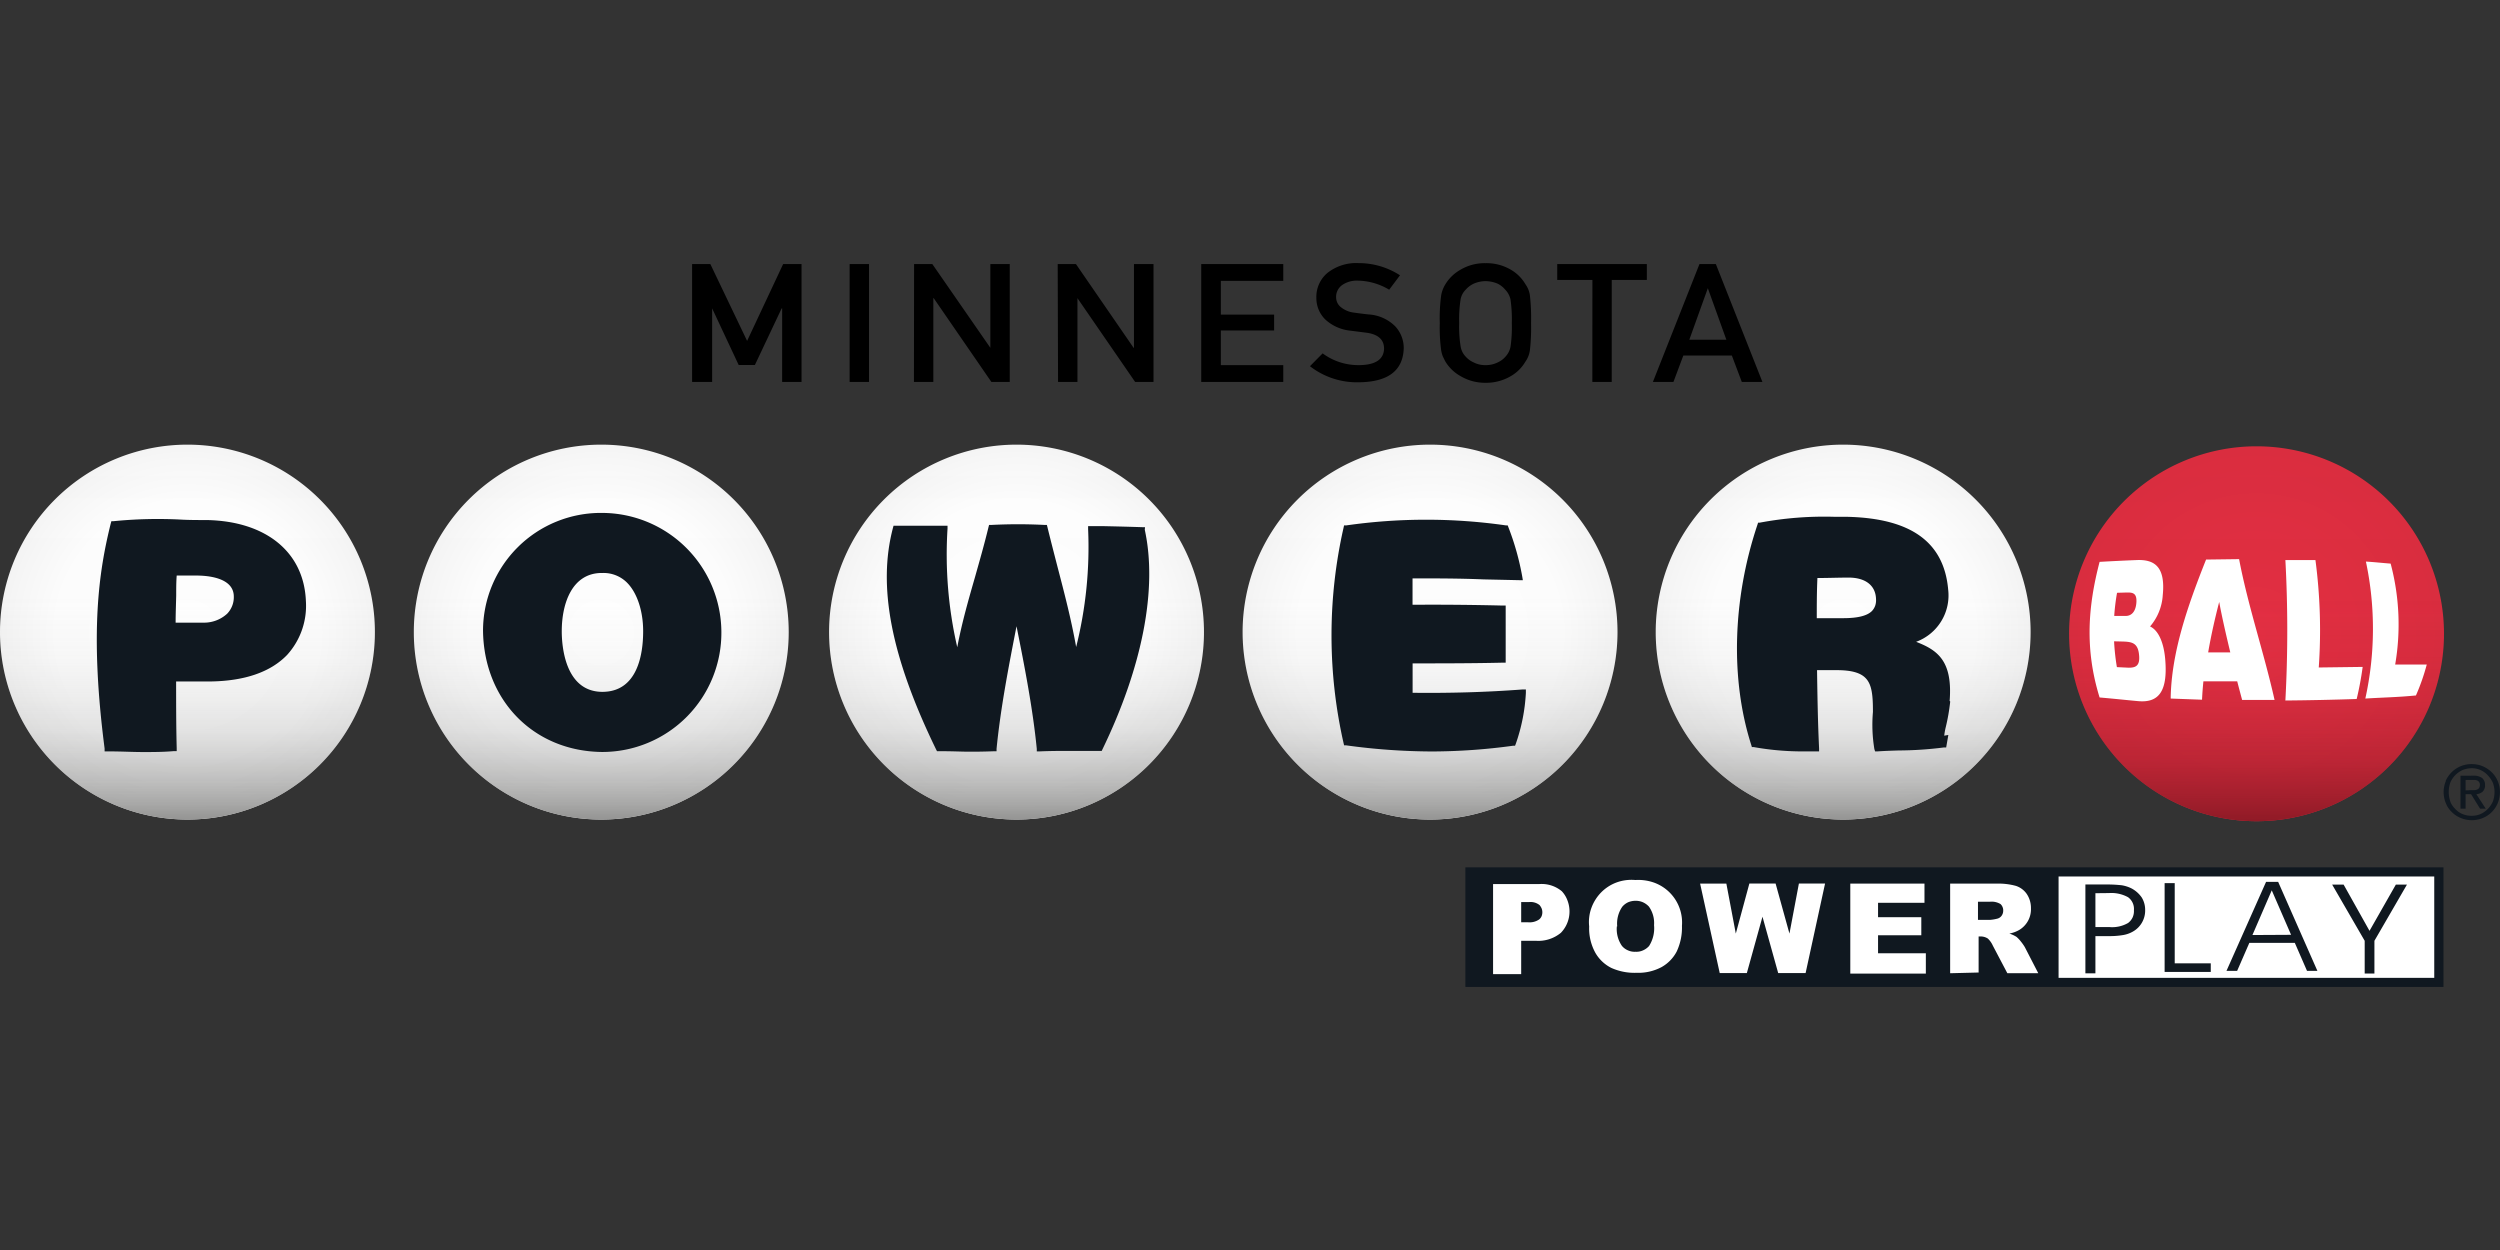 <svg xmlns="http://www.w3.org/2000/svg" xmlns:xlink="http://www.w3.org/1999/xlink" viewBox="0 0 529.17 264.58"><rect x="0" y="0" width="529.17" height="264.58" fill="#333333" stroke="none"/><defs><radialGradient id="g" cx="312.96" cy="54.01" r="26.04" gradientTransform="matrix(1 0 0 -1 0 105.47)" gradientUnits="userSpaceOnUse"><stop offset="0" stop-color="#e42f43"/><stop offset="1" stop-color="#da2d3f"/></radialGradient><radialGradient id="a" cx="255.66" cy="54.24" r="26.04" gradientTransform="matrix(1 0 0 -1 0 105.47)" gradientUnits="userSpaceOnUse"><stop offset="0" stop-color="#fff"/><stop offset=".7" stop-color="#fdfdfd"/><stop offset=".95" stop-color="#f6f6f6"/><stop offset="1" stop-color="#f4f4f4"/></radialGradient><radialGradient xlink:href="#a" id="f" cx="198.36" cy="54.24" r="26.04"/><radialGradient xlink:href="#a" id="e" cx="141" cy="54.24" r="26.04"/><radialGradient xlink:href="#a" id="d" cx="83.4" cy="54.24" r="26.04"/><radialGradient xlink:href="#a" id="c" cx="26.04" cy="54.24" r="26.04"/><linearGradient id="l" x1="312.96" x2="312.96" y1="27.97" y2="80.05" gradientTransform="matrix(1 0 0 -1 0 105.47)" gradientUnits="userSpaceOnUse"><stop offset="0" stop-color="#8f1a26"/><stop offset=".04" stop-color="#8f1a26" stop-opacity=".83"/><stop offset=".1" stop-color="#8f1a26" stop-opacity=".61"/><stop offset=".16" stop-color="#8f1a26" stop-opacity=".42"/><stop offset=".24" stop-color="#8f1a26" stop-opacity=".26"/><stop offset=".32" stop-color="#8f1a26" stop-opacity=".14"/><stop offset=".43" stop-color="#8f1a26" stop-opacity=".06"/><stop offset=".58" stop-color="#8f1a26" stop-opacity=".01"/><stop offset="1" stop-color="#8f1a26" stop-opacity="0"/></linearGradient><linearGradient id="b" x1="255.66" x2="255.66" y1="28.2" y2="80.28" gradientTransform="matrix(1 0 0 -1 0 105.47)" gradientUnits="userSpaceOnUse"><stop offset="0" stop-color="#939392"/><stop offset=".04" stop-color="#939392" stop-opacity=".8"/><stop offset=".1" stop-color="#939392" stop-opacity=".59"/><stop offset=".17" stop-color="#939392" stop-opacity=".4"/><stop offset=".24" stop-color="#939392" stop-opacity=".25"/><stop offset=".33" stop-color="#939392" stop-opacity=".14"/><stop offset=".43" stop-color="#939392" stop-opacity=".06"/><stop offset=".58" stop-color="#939392" stop-opacity=".01"/><stop offset="1" stop-color="#939392" stop-opacity="0"/></linearGradient><linearGradient xlink:href="#b" id="k" x1="198.36" x2="198.36" y1="28.2" y2="80.28"/><linearGradient xlink:href="#b" id="j" x1="141" x2="141" y1="28.2" y2="80.28"/><linearGradient xlink:href="#b" id="i" x1="83.4" x2="83.4" y1="28.2" y2="80.28"/><linearGradient xlink:href="#b" id="h" x1="26.04" x2="26.04" y1="28.2" y2="80.28"/><style>.cls-13,.cls-15{fill:#fff}.cls-14,.cls-16{fill:#101820}.cls-15,.cls-16{fill-rule:evenodd}</style></defs><g data-name="Layer 1"><path fill="url(#g)" d="M313 25.41a26 26 0 0 1 26 26 26 26 0 0 1-26 26 26 26 0 0 1-26-26 26 26 0 0 1 26-26z" style="fill:url(#g)" transform="translate(0 55.692) scale(1.526)"/><path fill="url(#l)" d="M313 25.41a26 26 0 0 1 26 26 26 26 0 0 1-26 26 26 26 0 0 1-26-26 26 26 0 0 1 26-26z" style="fill:url(#l)" transform="translate(0 55.692) scale(1.526)"/><path fill="url(#radialGradient47154)" d="M255.66 25.18a26 26 0 0 1 26 26 26 26 0 0 1-26 26 26 26 0 0 1-26-26 26 26 0 0 1 26-26z" style="fill:url(#a)" transform="translate(0 55.692) scale(1.526)"/><path fill="url(#linearGradient47156)" d="M255.66 25.18a26 26 0 0 1 26 26 26 26 0 0 1-26 26 26 26 0 0 1-26-26 26 26 0 0 1 26-26z" style="fill:url(#b)" transform="translate(0 55.692) scale(1.526)"/><path fill="url(#f)" d="M198.36 25.18a26 26 0 0 1 26 26 26 26 0 0 1-26 26 26 26 0 0 1-26-26 26 26 0 0 1 26-26z" style="fill:url(#f)" transform="translate(0 55.692) scale(1.526)"/><path fill="url(#k)" d="M198.36 25.18a26 26 0 0 1 26 26 26 26 0 0 1-26 26 26 26 0 0 1-26-26 26 26 0 0 1 26-26z" style="fill:url(#k)" transform="translate(0 55.692) scale(1.526)"/><path fill="url(#e)" d="M141 25.18a26 26 0 0 1 26 26 26 26 0 0 1-26 26 26 26 0 0 1-26-26 26 26 0 0 1 26-26z" style="fill:url(#e)" transform="translate(0 55.692) scale(1.526)"/><path fill="url(#j)" d="M141 25.18a26 26 0 0 1 26 26 26 26 0 0 1-26 26 26 26 0 0 1-26-26 26 26 0 0 1 26-26z" style="fill:url(#j)" transform="translate(0 55.692) scale(1.526)"/><path fill="url(#d)" d="M83.4 25.18a26 26 0 0 1 26 26 26 26 0 0 1-26 26 26 26 0 0 1-26-26 26 26 0 0 1 26-26z" style="fill:url(#d)" transform="translate(0 55.692) scale(1.526)"/><path fill="url(#i)" d="M83.4 25.18a26 26 0 0 1 26 26 26 26 0 0 1-26 26 26 26 0 0 1-26-26 26 26 0 0 1 26-26z" style="fill:url(#i)" transform="translate(0 55.692) scale(1.526)"/><path fill="url(#c)" d="M26 25.18a26 26 0 0 1 26 26 26 26 0 0 1-26 26 26 26 0 0 1-26-26 26 26 0 0 1 26-26z" style="fill:url(#c)" transform="translate(0 55.692) scale(1.526)"/><path fill="url(#h)" d="M26 25.18a26 26 0 0 1 26 26 26 26 0 0 1-26 26 26 26 0 0 1-26-26 26 26 0 0 1 26-26z" style="fill:url(#h)" transform="translate(0 55.692) scale(1.526)"/><path d="M516.353 184.15h-83.93v23.852h83.93z" class="cls-13"/><path d="M310.175 183.586v25.316h207.032v-25.316zm205.079 23.394h-79.52v-21.456h79.52z" class="cls-14"/><path d="M316.096 187.126h9.736a6.669 6.669 0 0 1 4.76 1.526 5.784 5.784 0 0 1 1.206 1.984 6.5 6.5 0 0 1-1.404 6.806 7.493 7.493 0 0 1-5.28 1.694h-3.128v7.05h-5.951v-19.06zm5.875 8.088h1.434a3.556 3.556 0 0 0 2.38-.595 1.785 1.785 0 0 0 .52-.687 2.243 2.243 0 0 0 0-1.663 2.854 2.854 0 0 0-.443-.702 3.052 3.052 0 0 0-2.228-.626h-1.648v4.273zM336.376 196.084a8.744 8.744 0 0 1 .473-3.907 9.156 9.156 0 0 1 2.09-3.311 8.897 8.897 0 0 1 3.312-2.106 9.156 9.156 0 0 1 3.907-.488 9.98 9.98 0 0 1 3.906.534 8.973 8.973 0 0 1 5.952 9.156 11.918 11.918 0 0 1-1.114 5.448 8.057 8.057 0 0 1-3.235 3.311 10.499 10.499 0 0 1-5.265 1.19 11.994 11.994 0 0 1-5.31-1.022 8.042 8.042 0 0 1-3.419-3.235 10.682 10.682 0 0 1-1.297-5.54zm5.86 0a6.257 6.257 0 0 0 1.068 4.12 3.357 3.357 0 0 0 1.297.962 3.403 3.403 0 0 0 1.603.29 3.311 3.311 0 0 0 1.526-.275 3.723 3.723 0 0 0 1.327-.946 6.99 6.99 0 0 0 1.053-4.41 5.997 5.997 0 0 0-1.083-3.922 3.922 3.922 0 0 0-1.328-.946 3.83 3.83 0 0 0-1.526-.29 4.06 4.06 0 0 0-1.526.305 3.586 3.586 0 0 0-1.266.961 6.272 6.272 0 0 0-1.069 4.151zM359.861 187.035h5.555l1.999 10.575 2.869-10.59h5.555l2.93 10.59 1.999-10.59h5.539l-4.12 18.952h-5.8l-3.326-11.933-3.311 11.933h-5.738zM391.648 187.035h15.702v4.059h-9.827v3.052h9.156v3.815h-9.156v3.815h10.117v4.303h-15.992zM412.783 206.003v-18.968h9.751a14.116 14.116 0 0 1 4.15.473 4.471 4.471 0 0 1 2.32 1.724 5.326 5.326 0 0 1 .885 3.052 5.097 5.097 0 0 1-2.517 4.578 6.684 6.684 0 0 1-2.06.748 6.287 6.287 0 0 1 1.525.702 7.111 7.111 0 0 1 .931.992 10.178 10.178 0 0 1 .824 1.175l2.839 5.509h-6.547l-3.052-5.8a4.761 4.761 0 0 0-1.068-1.525 2.777 2.777 0 0 0-1.434-.443h-.52v7.63zm5.875-11.292h2.518a8.591 8.591 0 0 0 1.526-.245 1.618 1.618 0 0 0 .946-.595 1.8 1.8 0 0 0 .366-1.114 1.648 1.648 0 0 0-.137-.763 1.679 1.679 0 0 0-.443-.64 3.632 3.632 0 0 0-2.182-.489h-2.579v3.846z" class="cls-15"/><path d="M443.532 189.064v7.173h3.052a6.714 6.714 0 0 0 3.86-.87 3.144 3.144 0 0 0 .962-1.175 3.235 3.235 0 0 0 .275-1.526 3.052 3.052 0 0 0-1.252-2.762 7.34 7.34 0 0 0-4.013-.87zm-2.121-1.846h4.578a26.934 26.934 0 0 1 3.143.168 7.34 7.34 0 0 1 2.03.656 6.104 6.104 0 0 1 2.182 1.938 5.005 5.005 0 0 1 .717 2.625 5.097 5.097 0 0 1-2.594 4.578 6.196 6.196 0 0 1-2.045.732 17.03 17.03 0 0 1-3.052.23h-2.838v7.873h-2.121zM467.948 205.728h-9.767v-18.8h2.137v16.984h7.63zM473.518 205.5h-2.243l8.377-18.831h2.564l8.301 18.83h-2.197l-2.579-5.92h-9.629l-2.579 5.92zm11.43-7.63-4.09-9.416-4.09 9.461zM502.588 199.136v6.928h-2.06v-6.928l-6.882-11.888h2.426l5.478 9.782 5.57-9.782h2.35z" class="cls-16"/><path d="M517.665 165.305a6.104 6.104 0 0 1 1.297-1.877 5.951 5.951 0 0 1 4.227-1.694 5.997 5.997 0 0 1 2.259.427 6.547 6.547 0 0 1 1.938 1.267 5.83 5.83 0 0 1 1.77 4.227 6.226 6.226 0 0 1-.473 2.365 5.875 5.875 0 0 1-1.297 1.907 5.723 5.723 0 0 1-1.893 1.236 6.104 6.104 0 0 1-4.578 0 5.63 5.63 0 0 1-1.907-1.236 5.295 5.295 0 0 1-1.297-1.907 6.104 6.104 0 0 1 0-4.715zm.977 4.38a4.578 4.578 0 0 0 1.037 1.525 4.303 4.303 0 0 0 1.526 1.084 4.792 4.792 0 0 0 1.954.381 4.578 4.578 0 0 0 1.922-.381 5.066 5.066 0 0 0 1.526-1.084 5.509 5.509 0 0 0 1.038-1.526 5.723 5.723 0 0 0 0-4.028 5.997 5.997 0 0 0-1.038-1.526 4.578 4.578 0 0 0-3.418-1.526 5.372 5.372 0 0 0-1.953.396 5.143 5.143 0 0 0-2.564 2.595 6.104 6.104 0 0 0 0 4.09zm4.913-5.494a2.93 2.93 0 0 1 1.847.503 1.877 1.877 0 0 1 .595 1.526 1.526 1.526 0 0 1-.122.748 1.526 1.526 0 0 1-.412.626 2.411 2.411 0 0 1-1.297.518l1.984 3.052h-1.206l-1.892-3.052h-1.16v3.052h-1.083v-6.973zm-.473 3.052h.687a1.526 1.526 0 0 0 .58-.138.885.885 0 0 0 .412-.335 1.282 1.282 0 0 0 .152-.641.93.93 0 0 0-.122-.52.946.946 0 0 0-.366-.365 1.816 1.816 0 0 0-.488-.153h-2.045v2.213z" class="cls-14"/><path d="M444.417 147.633c-3.159-10.224-2.472-19.227 0-28.704a453.05 453.05 0 0 1 7.874-.381c3.739-.153 6.104 1.389 5.494 7.447a11.216 11.216 0 0 1-2.686 6.607c1.923.885 2.96 3.754 3.22 7.081.55 6.852-1.526 9.156-5.86 8.714-2.67-.245-5.341-.535-8.042-.763zm3.693-22.157a44.681 44.681 0 0 0-.595 4.898h2.441c1.175 0 2.045-.854 2.228-2.609.244-2.32-.824-2.365-2.06-2.35zm-.626 10.27a46.71 46.71 0 0 0 .595 5.463l2.518.122c1.42 0 2.396-.366 2.182-2.625-.213-2.64-1.526-2.853-3.433-2.914zM459.463 147.862c.138-9.674 3.54-19.502 7.493-29.42l6.99-.092c1.876 9.903 5.279 19.838 7.507 29.802h-6.867c-.351-1.312-.702-2.624-1.038-3.937h-7.157a66.718 66.718 0 0 0-.29 3.892zm10.27-20.448c-.915 3.556-1.724 7.096-2.334 10.682h4.684c-.885-3.693-1.709-7.233-2.35-10.682zM483.742 148.274a275.947 275.947 0 0 0 0-29.726h6.363a113.305 113.305 0 0 1 .702 22.737l9.294-.122a67.388 67.388 0 0 1-1.267 6.791c-4.944.168-10.026.275-15.092.32zM500.665 147.862a68.533 68.533 0 0 0 .122-28.994c1.633.092 3.602.306 5.235.428a50.114 50.114 0 0 1 .961 21.364h6.684a44.254 44.254 0 0 1-2.29 6.546c-3.86.382-6.805.412-10.712.656z" class="cls-13"/><path d="M43.827 110.079c-2.03 0-3.892 0-5.677-.107a95.192 95.192 0 0 0-14.146.35h-.427l-.122.428c-2.549 10.255-4.487 23.104-1.313 47.688v.61h1.13c2.456 0 4.745.137 7.065.137 2.075 0 4.181 0 6.455-.198h.61v-.61c-.122-4.731-.122-9.477-.122-14.131h7.188c7.324-.092 12.803-1.984 16.313-5.631a15.474 15.474 0 0 0 3.967-11.4c-.412-10.346-8.423-16.877-20.921-17.136zm5.661 16.19a4.975 4.975 0 0 1-.336 1.954 5.082 5.082 0 0 1-1.068 1.678 7.233 7.233 0 0 1-5.127 1.893h-5.784c0-1.816.077-3.785.122-5.708 0-1.526 0-2.899.107-4.257h3.8c2.518-.046 8.286.35 8.286 4.44zM127.452 108.568a24.95 24.95 0 0 0-25.21 24.95c.183 14.695 10.682 25.484 25.164 25.652a25.225 25.225 0 0 0 25.286-25.5 25.316 25.316 0 0 0-25.24-25.102zm-8.546 25.042c0-5.952 2.213-12.3 8.439-12.33h.305a7.02 7.02 0 0 1 5.005 1.983c2.167 2.121 3.48 5.997 3.48 10.347 0 4.776-1.13 12.803-8.607 12.833-8.012 0-8.622-9.873-8.622-12.833zM242.36 111.59h-.458c-3.861-.123-4.578-.138-8.622-.23h-2.96v.641a86.982 86.982 0 0 1-2.534 24.95c-1.053-5.905-2.457-11.261-3.922-16.877-.702-2.732-1.434-5.54-2.167-8.546l-.107-.412h-.427a108.666 108.666 0 0 0-11.369 0h-.442l-.107.412c-.915 3.785-1.923 7.264-2.884 10.682-1.42 4.93-2.762 9.614-3.739 14.787a87.165 87.165 0 0 1-2.06-25.087v-.626h-11.43l-.122.458c-3.28 12.406-.396 27.315 9.156 46.94l.168.32h.351c3.159 0 4.777.107 6.333.107s2.838 0 5.402-.092h.519v-.518c.84-8.546 2.548-17.351 4.227-25.942 1.71 8.53 3.433 17.335 4.288 25.942v.549h.55c2.41-.107 4.577-.107 6.744-.107h6.455l.153-.336c8.5-17.549 11.674-34.06 8.958-46.466zM299.004 146.642v-6.226c6.318 0 12.743 0 19.09-.153h.611v-12.086h-.64a607.767 607.767 0 0 0-19.076-.168v-5.585c5.005 0 9.843 0 14.955.214l7.63.167h.763l-.122-.747a56.08 56.08 0 0 0-2.945-10.484l-.138-.366h-.381a119.226 119.226 0 0 0-33.77 0h-.489l-.091.442a103.066 103.066 0 0 0 0 45.689l.106.427h.428a135.463 135.463 0 0 0 18.098 1.297 128.184 128.184 0 0 0 17.274-1.22h.382l.137-.352a38.486 38.486 0 0 0 2.152-10.819v-.732h-.748c-7.676.58-15.504.793-23.226.702zM412.676 148.366c.687-8.607-2.7-10.804-7.096-12.513a10.468 10.468 0 0 0 6.791-11.018c-.87-10.072-7.844-15.123-21.364-15.443h-2.625a73.874 73.874 0 0 0-15.885 1.236h-.367l-.106.351c-5.31 15.779-5.8 32.824-1.313 46.787l.107.366h.381a58.263 58.263 0 0 0 10.682.916h3.16v-.656c-.26-5.433-.352-11.003-.428-16.39v-.152h4.197c3.052 0 5.02.55 6.104 1.71 1.373 1.418 1.526 3.875 1.526 7.14a31.512 31.512 0 0 0 .305 7.86l.152.488h.504c1.526-.107 3.052-.153 4.471-.198a77.826 77.826 0 0 0 9.614-.641h.458l.457-2.64-.87.152a13.856 13.856 0 0 1 .306-1.74 41.355 41.355 0 0 0 .961-5.493zm-15.58-21.517a3.54 3.54 0 0 1-.168 1.328 3.235 3.235 0 0 1-.687 1.145c-.992 1.007-2.96 1.526-6.104 1.526h-5.585c0-2.702 0-5.494.137-8.5 2.213 0 4.456-.092 6.638-.092 3.571.015 5.708 1.694 5.769 4.593z" class="cls-14"/><path d="M146.496 55.89h3.86l7.783 16.268 7.63-16.268h3.892v24.95h-4.105V65.275h-.107l-5.662 11.98h-3.433l-5.616-11.98V80.84h-4.242zM179.84 55.89h4.104v24.95h-4.105zM193.482 55.89h3.86l12.285 17.732V55.89h4.105v24.95h-3.892l-12.208-17.732h-.076V80.84h-4.105zM223.88 55.89h3.86l12.208 17.732h.077V55.89h4.135v24.95h-3.891L228.06 63.108V80.84h-4.105zM254.262 55.89h17.366v3.556h-13.215v7.142h11.277v3.357h-11.277v7.34h13.215v3.555h-17.366zM279.96 74.798a12.65 12.65 0 0 0 7.63 2.487c3.525 0 5.31-1.206 5.371-3.48 0-1.861-1.16-2.975-3.54-3.357l-3.586-.457a9.156 9.156 0 0 1-5.326-2.38 6.333 6.333 0 0 1-1.877-4.579 6.608 6.608 0 0 1 2.366-5.28 9.812 9.812 0 0 1 6.561-2.06 16.084 16.084 0 0 1 8.775 2.579l-2.29 3.052a13.307 13.307 0 0 0-6.713-1.923 5.433 5.433 0 0 0-3.16.885 3.052 3.052 0 0 0-1.357 2.701 2.655 2.655 0 0 0 .915 1.954 5.402 5.402 0 0 0 2.915 1.236c.748.106 1.755.244 3.052.381a8.683 8.683 0 0 1 5.63 2.518 6.76 6.76 0 0 1 1.801 4.578q-.183 7.172-9.507 7.264a16.206 16.206 0 0 1-10.346-3.403zM304.757 68.373a36.273 36.273 0 0 1 .29-5.83 6.638 6.638 0 0 1 .9-2.38 8.729 8.729 0 0 1 3.16-3.052 9.98 9.98 0 0 1 5.34-1.404 10.117 10.117 0 0 1 5.387 1.404 8.485 8.485 0 0 1 3.052 3.052 5.31 5.31 0 0 1 .946 2.365 43.155 43.155 0 0 1 .245 5.83 42.728 42.728 0 0 1-.245 5.768 5.372 5.372 0 0 1-.946 2.411 8.439 8.439 0 0 1-3.052 3.052 10.255 10.255 0 0 1-5.386 1.435 10.133 10.133 0 0 1-5.341-1.435 8.698 8.698 0 0 1-3.16-3.052c-.198-.366-.366-.732-.533-1.068a6.012 6.012 0 0 1-.367-1.343 36.12 36.12 0 0 1-.29-5.753zm4.105 0a26.537 26.537 0 0 0 .306 4.975 4.06 4.06 0 0 0 1.053 2.121 4.944 4.944 0 0 0 1.724 1.251 5.25 5.25 0 0 0 2.487.565 5.616 5.616 0 0 0 2.564-.565 4.7 4.7 0 0 0 1.633-1.19 4.35 4.35 0 0 0 1.099-2.121 28.994 28.994 0 0 0 .274-4.975 30.062 30.062 0 0 0-.274-5.036 4.212 4.212 0 0 0-1.1-2.06 5.005 5.005 0 0 0-1.632-1.297 6.836 6.836 0 0 0-2.564-.534 6.363 6.363 0 0 0-2.487.534 5.234 5.234 0 0 0-1.724 1.297 3.922 3.922 0 0 0-1.053 1.984 27.575 27.575 0 0 0-.306 5.051zM337.063 59.248h-7.447V55.89h18.968v3.358h-7.431V80.84h-4.105zM366.576 75.255h-10.27l-2.09 5.585h-4.35l9.858-24.95h3.464l9.858 24.95h-4.364zm-1.16-3.342-3.922-10.91-3.922 10.91z"/></g><title>Powerball at Minnesota Lottery</title></svg>